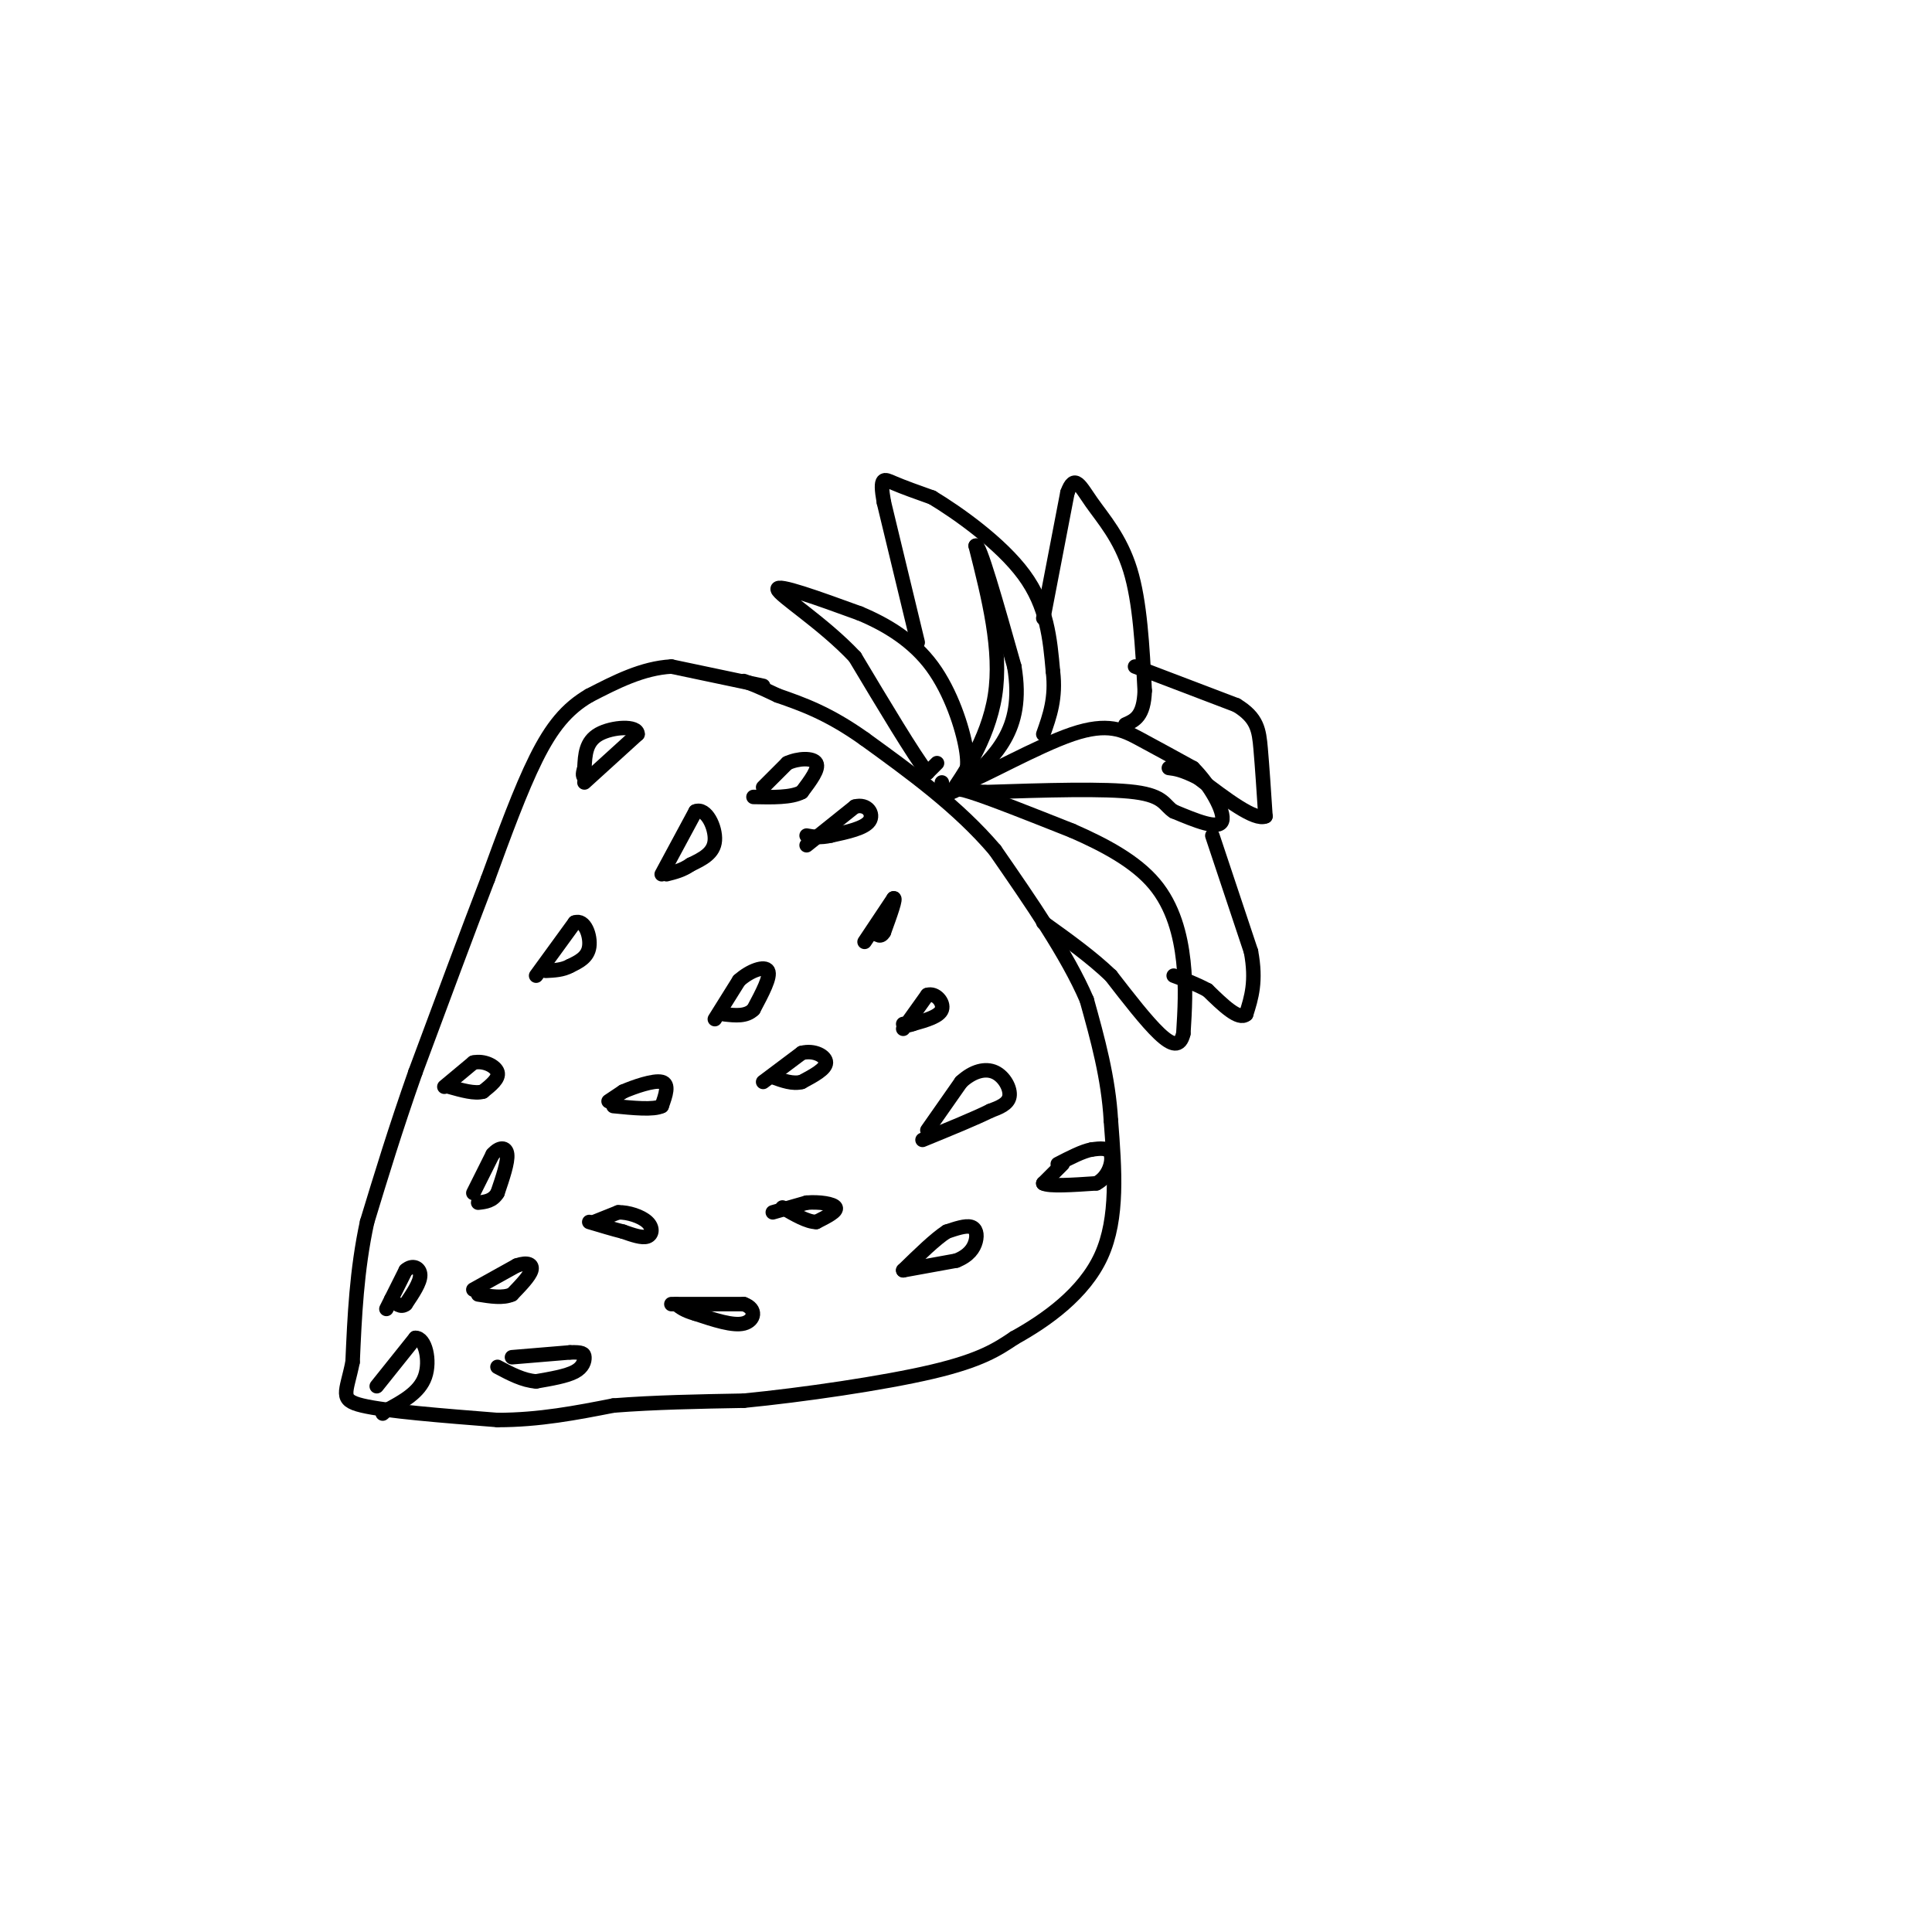 <svg viewBox='0 0 400 400' version='1.1' xmlns='http://www.w3.org/2000/svg' xmlns:xlink='http://www.w3.org/1999/xlink'><g fill='none' stroke='rgb(0,0,0)' stroke-width='3' stroke-linecap='round' stroke-linejoin='round'><path d='M158,142c0.000,0.000 -19.000,-4.000 -19,-4'/><path d='M139,138c-6.000,0.333 -11.500,3.167 -17,6'/><path d='M122,144c-4.644,2.711 -7.756,6.489 -11,13c-3.244,6.511 -6.622,15.756 -10,25'/><path d='M101,182c-4.167,10.833 -9.583,25.417 -15,40'/><path d='M86,222c-4.167,11.833 -7.083,21.417 -10,31'/><path d='M76,253c-2.167,10.000 -2.583,19.500 -3,29'/><path d='M73,282c-1.267,6.378 -2.933,7.822 2,9c4.933,1.178 16.467,2.089 28,3'/><path d='M103,294c8.667,0.000 16.333,-1.500 24,-3'/><path d='M127,291c8.500,-0.667 17.750,-0.833 27,-1'/><path d='M154,290c12.111,-1.178 28.889,-3.622 39,-6c10.111,-2.378 13.556,-4.689 17,-7'/><path d='M210,277c6.556,-3.622 14.444,-9.178 18,-17c3.556,-7.822 2.778,-17.911 2,-28'/><path d='M230,232c-0.500,-8.833 -2.750,-16.917 -5,-25'/><path d='M225,207c-4.000,-9.333 -11.500,-20.167 -19,-31'/><path d='M206,176c-7.667,-9.000 -17.333,-16.000 -27,-23'/><path d='M179,153c-7.500,-5.333 -12.750,-7.167 -18,-9'/><path d='M161,144c-4.167,-2.000 -5.583,-2.500 -7,-3'/><path d='M195,165c0.000,0.000 0.000,-3.000 0,-3'/><path d='M194,158c0.000,0.000 -2.000,2.000 -2,2'/><path d='M192,160c-2.833,-3.667 -8.917,-13.833 -15,-24'/><path d='M177,136c-6.644,-7.067 -15.756,-12.733 -16,-14c-0.244,-1.267 8.378,1.867 17,5'/><path d='M178,127c5.595,2.333 11.083,5.667 15,11c3.917,5.333 6.262,12.667 7,17c0.738,4.333 -0.131,5.667 -1,7'/><path d='M199,162c-0.500,1.500 -1.250,1.750 -2,2'/><path d='M197,164c1.867,-2.756 7.533,-10.644 9,-20c1.467,-9.356 -1.267,-20.178 -4,-31'/><path d='M202,113c0.667,-1.000 4.333,12.000 8,25'/><path d='M210,138c1.156,6.822 0.044,11.378 -2,15c-2.044,3.622 -5.022,6.311 -8,9'/><path d='M200,162c3.036,-0.857 14.625,-7.500 22,-10c7.375,-2.500 10.536,-0.857 14,1c3.464,1.857 7.232,3.929 11,6'/><path d='M247,159c3.489,3.467 6.711,9.133 6,11c-0.711,1.867 -5.356,-0.067 -10,-2'/><path d='M243,168c-1.956,-1.200 -1.844,-3.200 -8,-4c-6.156,-0.800 -18.578,-0.400 -31,0'/><path d='M204,164c-6.422,-0.356 -6.978,-1.244 -3,0c3.978,1.244 12.489,4.622 21,8'/><path d='M222,172c6.738,2.952 13.083,6.333 17,11c3.917,4.667 5.405,10.619 6,16c0.595,5.381 0.298,10.190 0,15'/><path d='M245,214c-0.667,2.867 -2.333,2.533 -5,0c-2.667,-2.533 -6.333,-7.267 -10,-12'/><path d='M230,202c-4.000,-3.833 -9.000,-7.417 -14,-11'/><path d='M190,133c0.000,0.000 -7.000,-29.000 -7,-29'/><path d='M183,104c-1.000,-5.533 0.000,-4.867 2,-4c2.000,0.867 5.000,1.933 8,3'/><path d='M193,103c5.200,3.133 14.200,9.467 19,16c4.800,6.533 5.400,13.267 6,20'/><path d='M218,139c0.667,5.500 -0.667,9.250 -2,13'/><path d='M216,128c0.000,0.000 5.000,-26.000 5,-26'/><path d='M221,102c1.464,-4.107 2.625,-1.375 5,2c2.375,3.375 5.964,7.393 8,14c2.036,6.607 2.518,15.804 3,25'/><path d='M237,143c-0.167,5.333 -2.083,6.167 -4,7'/><path d='M235,138c0.000,0.000 21.000,8.000 21,8'/><path d='M256,146c4.333,2.622 4.667,5.178 5,9c0.333,3.822 0.667,8.911 1,14'/><path d='M262,169c-2.167,1.000 -8.083,-3.500 -14,-8'/><path d='M248,161c-3.333,-1.667 -4.667,-1.833 -6,-2'/><path d='M251,173c0.000,0.000 8.000,24.000 8,24'/><path d='M259,197c1.167,6.167 0.083,9.583 -1,13'/><path d='M258,210c-1.500,1.333 -4.750,-1.833 -8,-5'/><path d='M250,205c-2.500,-1.333 -4.750,-2.167 -7,-3'/><path d='M98,267c0.000,0.000 9.000,-5.000 9,-5'/><path d='M107,262c2.244,-0.778 3.356,-0.222 3,1c-0.356,1.222 -2.178,3.111 -4,5'/><path d='M106,268c-1.833,0.833 -4.417,0.417 -7,0'/><path d='M98,247c0.000,0.000 4.000,-8.000 4,-8'/><path d='M102,239c1.378,-1.600 2.822,-1.600 3,0c0.178,1.600 -0.911,4.800 -2,8'/><path d='M103,247c-1.000,1.667 -2.500,1.833 -4,2'/><path d='M111,202c0.000,0.000 8.000,-11.000 8,-11'/><path d='M119,191c2.089,-0.778 3.311,2.778 3,5c-0.311,2.222 -2.156,3.111 -4,4'/><path d='M118,200c-1.500,0.833 -3.250,0.917 -5,1'/><path d='M126,228c0.000,0.000 3.000,-2.000 3,-2'/><path d='M129,226c2.244,-0.978 6.356,-2.422 8,-2c1.644,0.422 0.822,2.711 0,5'/><path d='M137,229c-1.667,0.833 -5.833,0.417 -10,0'/><path d='M92,225c0.000,0.000 6.000,-5.000 6,-5'/><path d='M98,220c2.178,-0.511 4.622,0.711 5,2c0.378,1.289 -1.311,2.644 -3,4'/><path d='M100,226c-1.667,0.500 -4.333,-0.250 -7,-1'/><path d='M123,253c0.000,0.000 5.000,-2.000 5,-2'/><path d='M128,251c2.071,-0.048 4.750,0.833 6,2c1.250,1.167 1.071,2.619 0,3c-1.071,0.381 -3.036,-0.310 -5,-1'/><path d='M129,255c-2.000,-0.500 -4.500,-1.250 -7,-2'/><path d='M139,270c0.000,0.000 15.000,0.000 15,0'/><path d='M154,270c2.778,0.978 2.222,3.422 0,4c-2.222,0.578 -6.111,-0.711 -10,-2'/><path d='M144,272c-2.333,-0.667 -3.167,-1.333 -4,-2'/><path d='M160,251c0.000,0.000 7.000,-2.000 7,-2'/><path d='M167,249c2.600,-0.222 5.600,0.222 6,1c0.400,0.778 -1.800,1.889 -4,3'/><path d='M169,253c-1.833,0.000 -4.417,-1.500 -7,-3'/><path d='M158,224c0.000,0.000 8.000,-6.000 8,-6'/><path d='M166,218c2.578,-0.667 5.022,0.667 5,2c-0.022,1.333 -2.511,2.667 -5,4'/><path d='M166,224c-1.833,0.500 -3.917,-0.250 -6,-1'/><path d='M148,211c0.000,0.000 5.000,-8.000 5,-8'/><path d='M153,203c2.244,-2.044 5.356,-3.156 6,-2c0.644,1.156 -1.178,4.578 -3,8'/><path d='M156,209c-1.500,1.500 -3.750,1.250 -6,1'/><path d='M137,181c0.000,0.000 7.000,-13.000 7,-13'/><path d='M144,168c2.200,-0.911 4.200,3.311 4,6c-0.200,2.689 -2.600,3.844 -5,5'/><path d='M143,179c-1.667,1.167 -3.333,1.583 -5,2'/><path d='M121,162c0.000,0.000 11.000,-10.000 11,-10'/><path d='M132,152c0.067,-1.867 -5.267,-1.533 -8,0c-2.733,1.533 -2.867,4.267 -3,7'/><path d='M121,159c-0.500,1.500 -0.250,1.750 0,2'/><path d='M187,263c0.000,0.000 11.000,-2.000 11,-2'/><path d='M198,261c2.607,-1.024 3.625,-2.583 4,-4c0.375,-1.417 0.107,-2.690 -1,-3c-1.107,-0.310 -3.054,0.345 -5,1'/><path d='M196,255c-2.333,1.500 -5.667,4.750 -9,8'/><path d='M192,234c0.000,0.000 7.000,-10.000 7,-10'/><path d='M199,224c2.440,-2.262 5.042,-2.917 7,-2c1.958,0.917 3.274,3.405 3,5c-0.274,1.595 -2.137,2.298 -4,3'/><path d='M205,230c-3.000,1.500 -8.500,3.750 -14,6'/><path d='M187,213c0.000,0.000 5.000,-7.000 5,-7'/><path d='M192,206c1.711,-0.556 3.489,1.556 3,3c-0.489,1.444 -3.244,2.222 -6,3'/><path d='M189,212c-1.333,0.500 -1.667,0.250 -2,0'/><path d='M179,195c0.000,0.000 6.000,-9.000 6,-9'/><path d='M185,186c0.667,-0.333 -0.667,3.333 -2,7'/><path d='M183,193c-0.667,1.167 -1.333,0.583 -2,0'/><path d='M167,175c0.000,0.000 10.000,-8.000 10,-8'/><path d='M177,167c2.578,-0.711 4.022,1.511 3,3c-1.022,1.489 -4.511,2.244 -8,3'/><path d='M172,173c-2.167,0.500 -3.583,0.250 -5,0'/><path d='M158,163c0.000,0.000 5.000,-5.000 5,-5'/><path d='M163,158c2.244,-1.044 5.356,-1.156 6,0c0.644,1.156 -1.178,3.578 -3,6'/><path d='M166,164c-2.167,1.167 -6.083,1.083 -10,1'/><path d='M106,281c0.000,0.000 12.000,-1.000 12,-1'/><path d='M118,280c2.560,-0.083 2.958,0.208 3,1c0.042,0.792 -0.274,2.083 -2,3c-1.726,0.917 -4.863,1.458 -8,2'/><path d='M111,286c-2.667,-0.167 -5.333,-1.583 -8,-3'/><path d='M78,287c0.000,0.000 8.000,-10.000 8,-10'/><path d='M86,277c2.044,-0.089 3.156,4.689 2,8c-1.156,3.311 -4.578,5.156 -8,7'/><path d='M80,292c-1.333,1.167 -0.667,0.583 0,0'/><path d='M80,271c0.000,0.000 4.000,-8.000 4,-8'/><path d='M84,263c1.422,-1.289 2.978,-0.511 3,1c0.022,1.511 -1.489,3.756 -3,6'/><path d='M84,270c-1.000,0.833 -2.000,-0.083 -3,-1'/><path d='M220,241c0.000,0.000 -4.000,4.000 -4,4'/><path d='M216,245c1.167,0.667 6.083,0.333 11,0'/><path d='M227,245c2.556,-1.289 3.444,-4.511 3,-6c-0.444,-1.489 -2.222,-1.244 -4,-1'/><path d='M226,238c-1.833,0.333 -4.417,1.667 -7,3'/></g>
</svg>